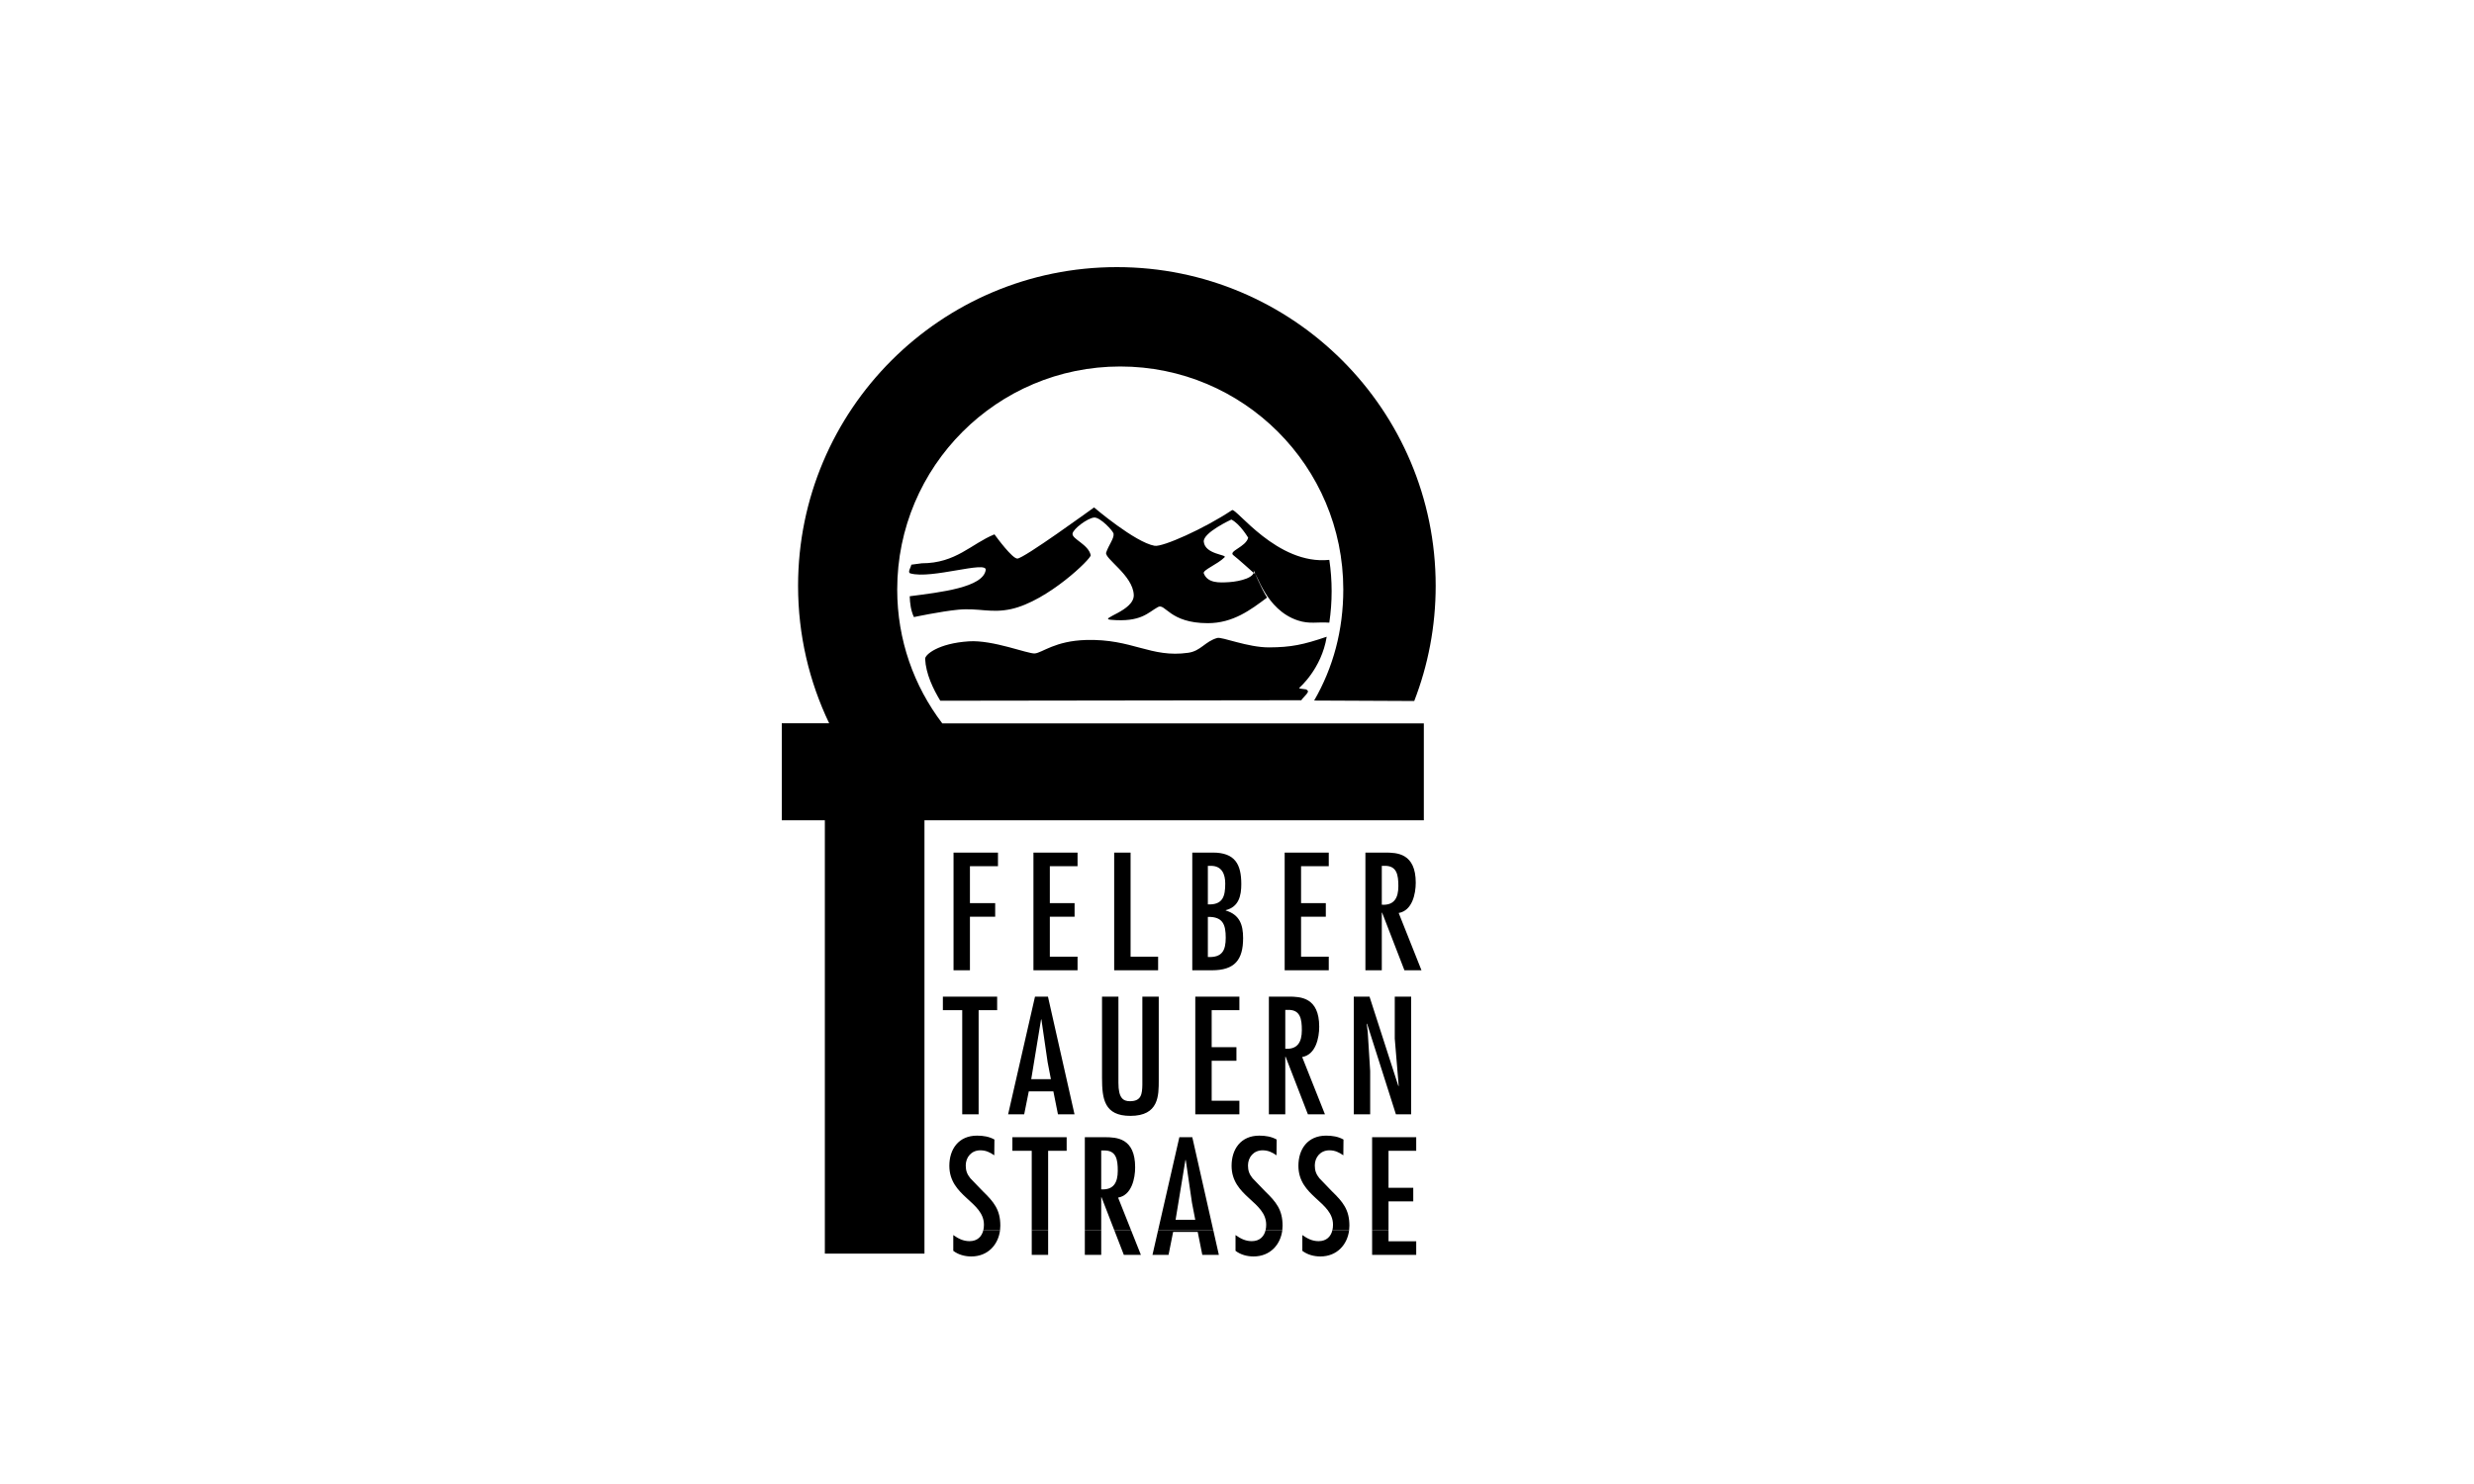 <svg width="250" height="150" viewBox="0 0 250 150" fill="none" xmlns="http://www.w3.org/2000/svg">
<path d="M142.91 70.856C144.309 67.246 145.077 63.32 145.077 59.215C145.077 41.423 130.654 27 112.862 27C95.07 27 80.646 41.423 80.646 59.215C80.646 64.19 81.774 68.902 83.788 73.108H79V82.915H83.352V126.713H93.418V82.915H143.88V73.122H95.22C92.352 69.341 90.664 64.695 90.664 59.583C90.664 47.135 100.755 37.044 113.202 37.044C125.65 37.044 135.741 47.135 135.741 59.583C135.741 63.7 134.722 67.488 132.795 70.809L142.91 70.856Z" fill="black"/>
<path fill-rule="evenodd" clip-rule="evenodd" d="M134.329 56.59C134.483 57.623 134.563 58.681 134.563 59.758C134.563 60.838 134.483 61.9 134.328 62.937C133.094 62.851 132.339 63.1 131.163 62.717C127.83 61.628 127.014 57.752 126.742 57.956C126.742 57.956 125.026 56.414 124.634 56.12C124.09 55.711 125.896 55.287 126.13 54.351C126.13 54.351 125.303 52.952 124.43 52.515C124.43 52.515 121.545 53.839 121.642 54.759C121.778 56.052 124.022 56.052 123.75 56.324C123.014 57.059 121.506 57.616 121.642 57.956C122.037 58.945 123.163 58.911 124.226 58.84C125.291 58.769 126.946 58.364 126.674 57.616C126.674 57.616 127.424 59.423 128.034 60.404C126.369 61.653 124.592 62.989 122.049 62.989C118.173 62.989 117.765 60.948 117.017 61.356C116.002 61.91 115.317 62.92 112.256 62.648C110.929 62.53 114.637 61.764 114.568 60.132C114.486 58.14 111.576 56.459 111.78 55.848C112.033 55.091 112.597 54.419 112.528 53.943C112.49 53.674 111.165 52.25 110.556 52.311C109.876 52.379 108.439 53.466 108.38 53.943C108.312 54.487 109.998 55.031 110.216 56.12C110.284 56.459 105.882 60.741 102.191 61.56C100.145 62.014 98.904 61.428 96.819 61.628C95.061 61.797 92.353 62.374 92.353 62.374C92.058 61.764 91.944 60.979 91.928 60.268C95.05 59.86 99.335 59.384 99.607 57.616C99.757 56.637 94.098 58.568 91.997 57.957C91.665 57.861 92.052 57.367 92.089 57.076L93.146 56.936C96.614 56.936 98.145 54.963 100.491 54.011C100.763 54.385 102.293 56.459 102.803 56.459C103.449 56.459 110.216 51.529 110.556 51.291C110.556 51.291 114.705 54.827 116.677 55.168C117.492 55.308 121.704 53.426 124.498 51.563C124.906 51.291 129.055 57.14 134.329 56.59Z" fill="black"/>
<path d="M95.018 70.829C94.283 69.622 93.554 68.089 93.486 66.593C93.467 66.185 94.778 65.029 97.906 64.825C100.347 64.665 103.891 66.111 104.571 66.049C105.319 65.981 106.613 64.779 109.74 64.689C114.433 64.552 116.269 66.525 120.077 65.981C121.346 65.799 121.77 64.836 123.002 64.485C123.478 64.349 126.084 65.446 128.238 65.437C130.471 65.427 131.707 65.165 134.065 64.361C133.543 67.613 131.299 69.517 131.299 69.517C131.207 69.688 132.167 69.602 132.071 69.77C132.44 69.891 131.698 70.448 131.498 70.779L95.018 70.829Z" fill="black"/>
<path fill-rule="evenodd" clip-rule="evenodd" d="M96.356 86.177V98.074H98.013V92.662H100.564V91.289H98.013V87.55H100.846V86.177H96.356ZM104.43 86.177V98.074H108.887V96.701H106.087V92.662H108.588V91.289H106.087V87.55H108.887V86.177H104.43ZM112.589 86.177V98.074H117.029V96.701H114.246V86.177H112.589ZM122.055 92.678C123.579 92.646 123.861 93.467 123.861 94.776C123.861 96.086 123.496 96.796 122.055 96.733V92.678ZM122.469 98.074C124.772 98.074 125.617 97.016 125.617 94.823C125.617 93.498 125.285 92.457 123.861 92.031V91.999C125.186 91.668 125.434 90.532 125.434 89.364C125.434 87.361 124.805 86.177 122.552 86.177H120.481V98.074H122.469ZM123.811 89.301C123.811 90.563 123.596 91.479 122.055 91.415V87.518H122.337C123.48 87.502 123.811 88.371 123.811 89.301ZM129.817 86.177V98.074H134.273V96.701H131.474V92.662H133.975V91.289H131.474V87.55H134.273V86.177H129.817ZM137.976 98.074H139.632V92.252H139.666L141.919 98.074H143.642L141.339 92.283C142.714 92.046 143.062 90.342 143.062 89.222C143.062 86.24 141.173 86.177 139.964 86.177H137.976V98.074ZM139.632 91.447V87.518H139.898C141.156 87.487 141.306 88.433 141.306 89.569C141.306 90.769 140.875 91.526 139.632 91.447Z" fill="black"/>
<path fill-rule="evenodd" clip-rule="evenodd" d="M95.279 100.737V102.109H97.234V112.633H98.891V102.109H100.763V100.737H95.279ZM104.588 100.737L101.871 112.633H103.495L103.959 110.314H106.444L106.907 112.633H108.581L105.897 100.737H104.588ZM106.195 109.083H104.207L105.201 103.04H105.234L105.864 107.363L106.195 109.083ZM111.361 100.737V108.941C111.361 111.087 111.593 112.791 114.227 112.791C117.11 112.791 117.093 110.74 117.093 109.178V100.737H115.436V109.635C115.42 110.614 115.32 111.308 114.178 111.308C113.498 111.308 113.018 110.992 113.018 109.462V100.737H111.361ZM120.785 100.737V112.633H125.241V111.26H122.441V107.221H124.943V105.849H122.441V102.109H125.241V100.737H120.785ZM128.222 112.633H129.879V106.811H129.912L132.165 112.633H133.888L131.585 106.843C132.96 106.606 133.308 104.902 133.308 103.782C133.308 100.8 131.419 100.737 130.21 100.737H128.222V112.633ZM129.879 106.006V102.078H130.144C131.403 102.046 131.552 102.993 131.552 104.129C131.552 105.328 131.121 106.085 129.879 106.006ZM138.109 103.498L138.142 103.466L141.058 112.633H142.598V100.737H140.942V104.981L141.339 109.746L141.306 109.777L138.391 100.737H136.8V112.633H138.457V108.262L138.208 104.271L138.109 103.498Z" fill="black"/>
<path fill-rule="evenodd" clip-rule="evenodd" d="M99.369 124.334C99.22 124.972 98.781 125.454 97.97 125.454C97.324 125.454 96.827 125.186 96.33 124.838V126.432C96.844 126.826 97.506 127 98.152 127C99.826 127 100.882 125.811 101.058 124.336L99.369 124.334ZM104.259 124.334V126.842H105.915V124.334H104.259ZM109.623 124.334V126.842H111.28V124.334H109.623ZM112.595 124.334L113.566 126.842H115.289L114.291 124.334H112.595ZM117.031 124.334L116.458 126.842H118.082L118.545 124.523H121.031L121.494 126.842H123.168L122.602 124.334H117.031ZM127.89 124.334C127.742 124.972 127.302 125.454 126.491 125.454C125.845 125.454 125.348 125.186 124.851 124.838V126.432C125.365 126.826 126.027 127 126.674 127C128.347 127 129.403 125.811 129.58 124.336L127.89 124.334ZM134.642 124.334C134.494 124.972 134.054 125.454 133.244 125.454C132.597 125.454 132.1 125.186 131.603 124.838V126.432C132.117 126.826 132.78 127 133.426 127C135.099 127 136.156 125.811 136.332 124.336L134.642 124.334ZM138.654 124.334V126.842H143.11V125.469H140.31V124.334H138.654Z" fill="black"/>
<path fill-rule="evenodd" clip-rule="evenodd" d="M101.058 124.334C101.076 124.19 101.084 124.042 101.084 123.892C101.084 122.282 100.438 121.494 99.312 120.405L98.053 119.096C97.722 118.685 97.589 118.322 97.589 117.802C97.589 116.981 98.152 116.271 99.063 116.271C99.626 116.271 100.041 116.476 100.472 116.776L100.488 115.183C99.958 114.883 99.361 114.788 98.732 114.788C96.86 114.788 95.932 116.161 95.932 117.833C95.932 120.957 99.427 121.43 99.427 123.797C99.427 123.983 99.409 124.164 99.369 124.334L101.058 124.334ZM105.915 124.334V116.319H107.787V114.946H102.303V116.319H104.258V124.334H105.915ZM111.279 124.334V121.02H111.312L112.595 124.334H114.291L112.985 121.052C114.361 120.815 114.708 119.111 114.708 117.991C114.708 115.009 112.82 114.946 111.611 114.946H109.623V124.334H111.279ZM122.601 124.334L120.483 114.946H119.175L117.031 124.334H122.601ZM129.579 124.334C129.596 124.19 129.605 124.042 129.605 123.892C129.605 122.282 128.959 121.494 127.833 120.405L126.574 119.096C126.242 118.685 126.11 118.322 126.11 117.802C126.11 116.981 126.673 116.271 127.585 116.271C128.148 116.271 128.562 116.476 128.992 116.776L129.009 115.183C128.479 114.883 127.882 114.788 127.253 114.788C125.381 114.788 124.453 116.161 124.453 117.833C124.453 120.957 127.949 121.43 127.949 123.797C127.949 123.983 127.93 124.164 127.89 124.334L129.579 124.334ZM136.331 124.334C136.349 124.19 136.358 124.042 136.358 123.892C136.358 122.282 135.712 121.494 134.585 120.405L133.326 119.096C132.995 118.685 132.862 118.322 132.862 117.802C132.862 116.981 133.425 116.271 134.336 116.271C134.9 116.271 135.314 116.476 135.745 116.776L135.761 115.183C135.231 114.883 134.635 114.788 134.005 114.788C132.133 114.788 131.206 116.161 131.206 117.833C131.206 120.957 134.701 121.43 134.701 123.797C134.701 123.983 134.682 124.164 134.642 124.334L136.331 124.334ZM140.31 124.334V121.43H142.811V120.058H140.31V116.319H143.11V114.946H138.653V124.334H140.31ZM111.279 120.216V116.287H111.544C112.803 116.256 112.952 117.202 112.952 118.338C112.952 119.537 112.522 120.294 111.279 120.216ZM120.782 123.292H118.794L119.788 117.25H119.821L120.45 121.573L120.782 123.292Z" fill="black"/>
</svg>
